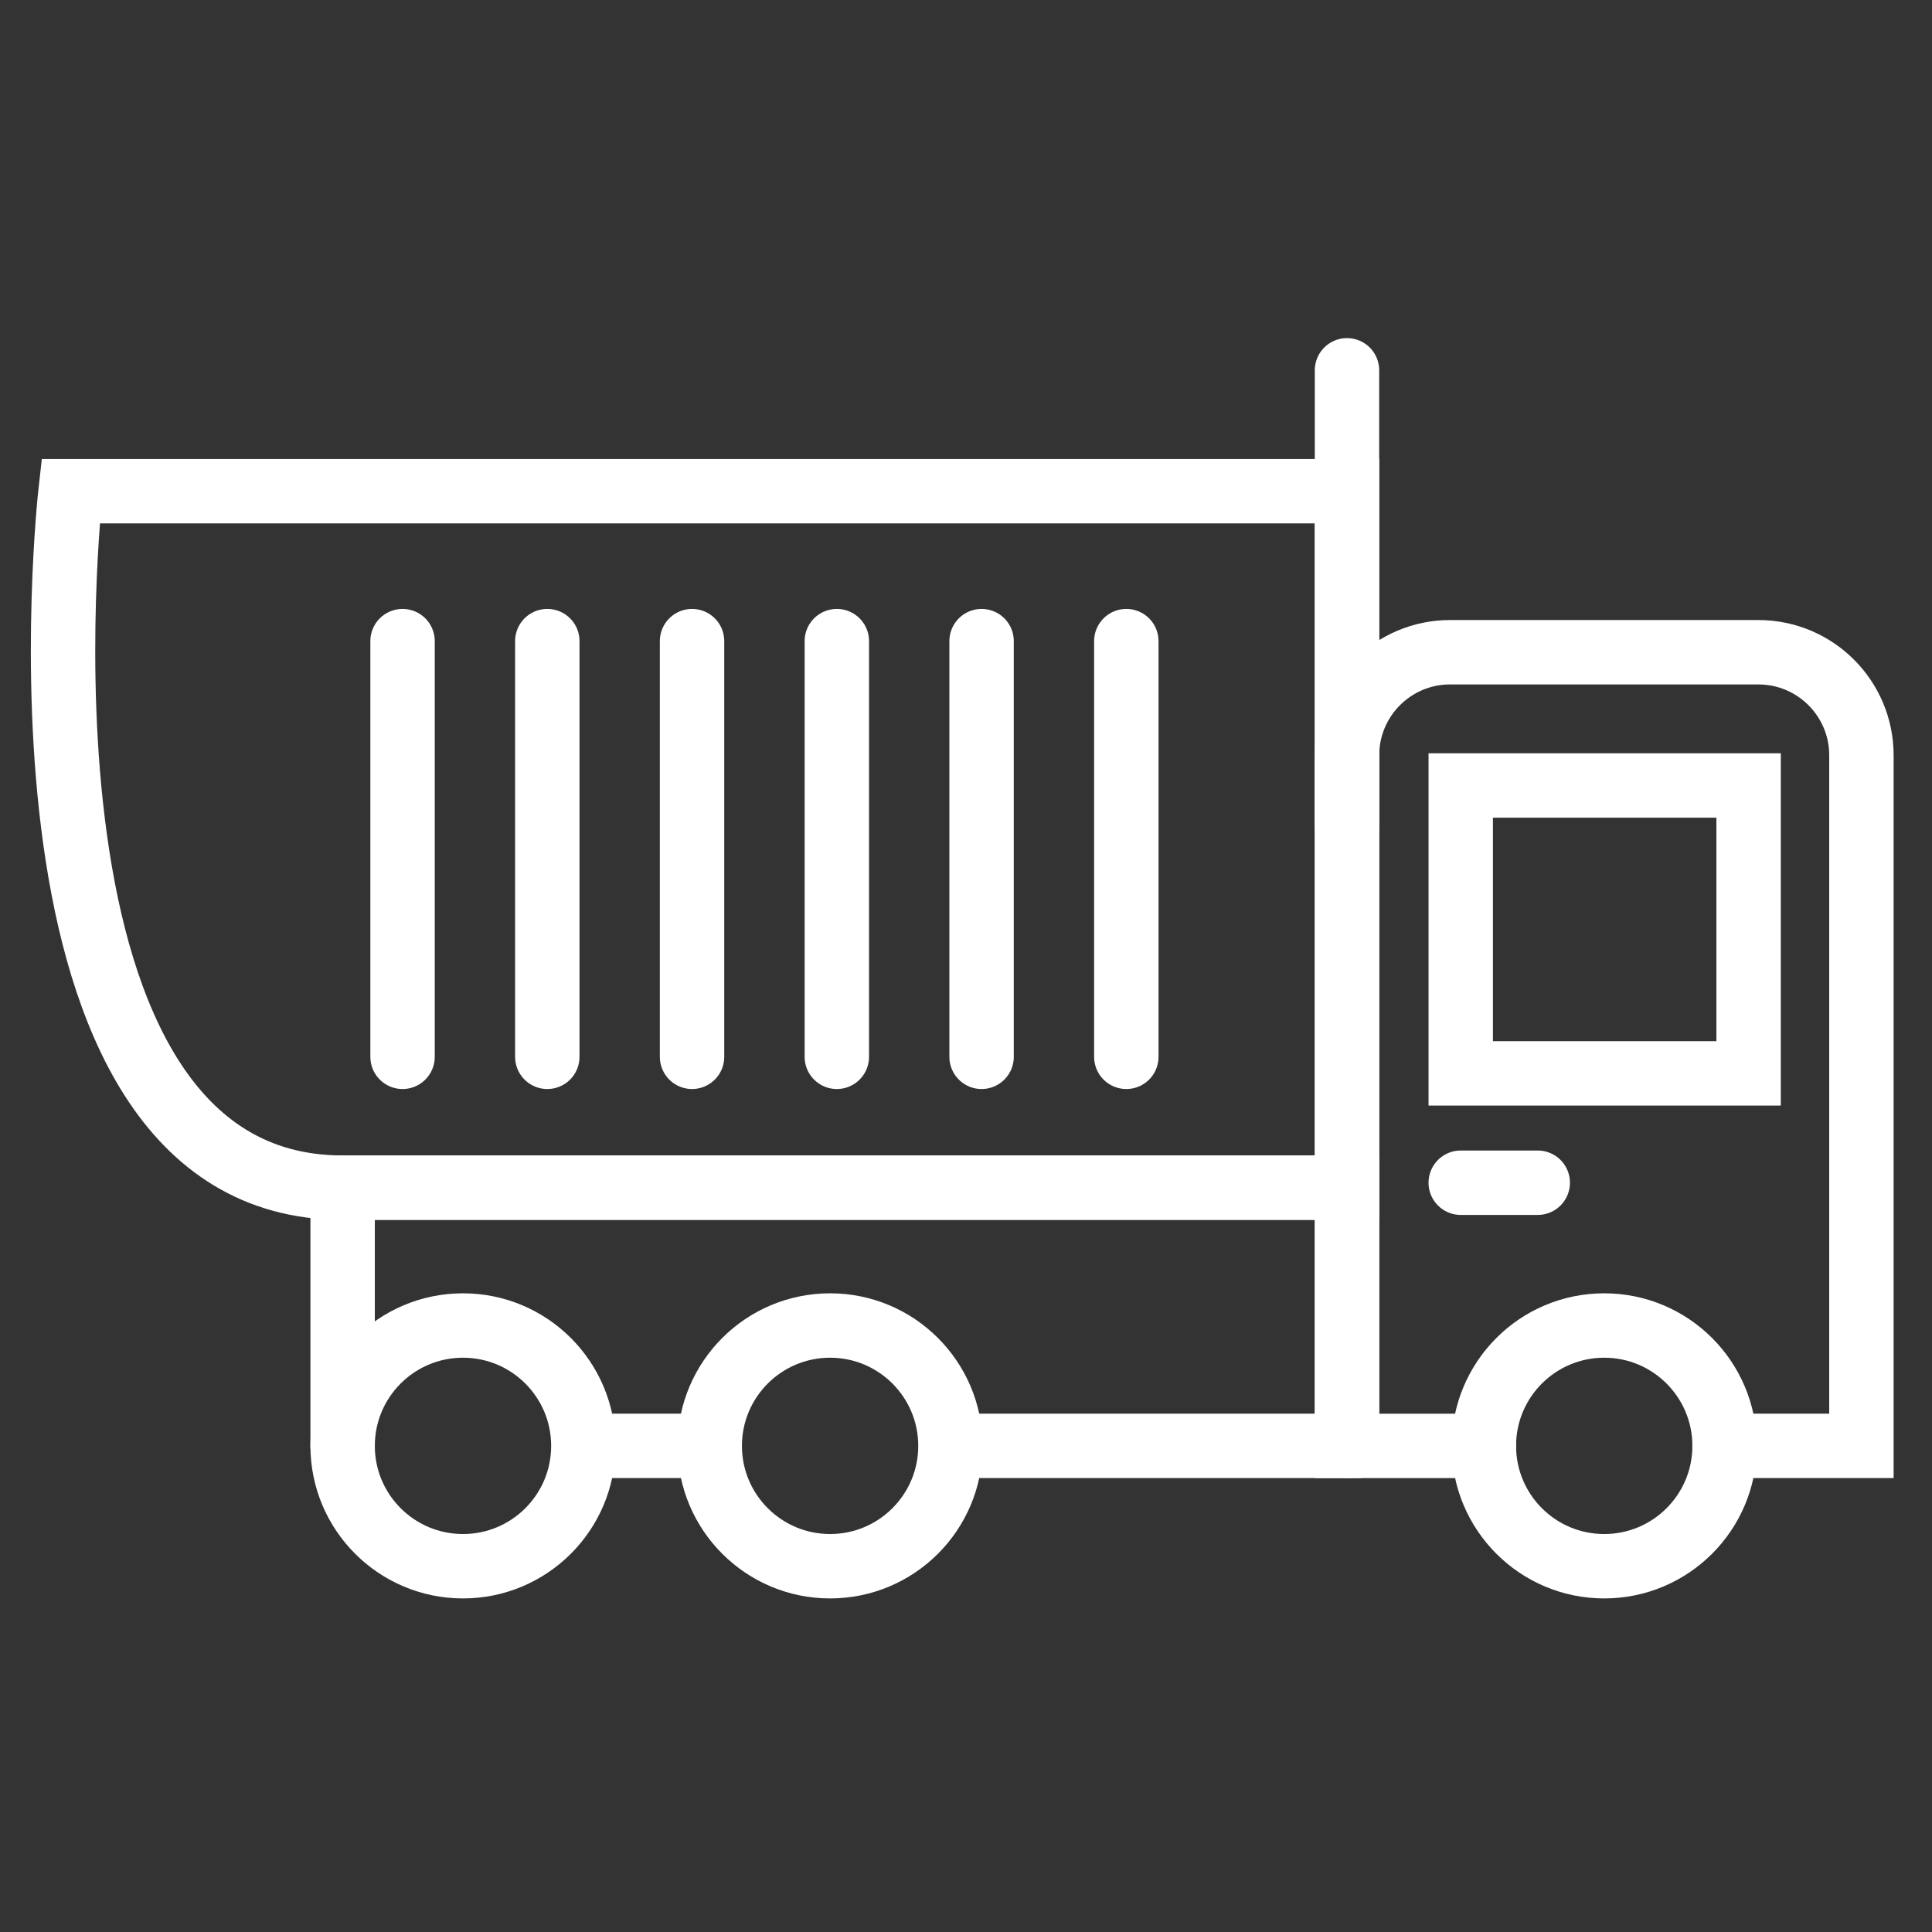 <svg width="120" height="120" viewBox="0 0 120 120" fill="none" xmlns="http://www.w3.org/2000/svg">
<rect x="0" y="0" width="120" height="120" fill="#333333" stroke="none"/>
<path d="M84.347 89.806H59.621" stroke="white" stroke-width="4" stroke-linecap="round"/>
<path d="M43.097 89.806H37.121" stroke="white" stroke-width="4" stroke-linecap="round"/>
<path d="M21.281 89.806V73.767H83.664V89.806" stroke="white" stroke-width="4" stroke-linecap="round"/>
<path d="M107.115 89.806H115.616V61.433V51.289V46.913C115.616 43.377 112.749 40.512 109.215 40.512H90.067C86.531 40.512 83.666 43.379 83.666 46.913V51.289V61.433V89.808H92.168" stroke="white" stroke-width="4" stroke-linecap="round"/>
<path d="M28.757 97.281C32.886 97.281 36.233 93.934 36.233 89.806C36.233 85.677 32.886 82.33 28.757 82.33C24.628 82.33 21.281 85.677 21.281 89.806C21.281 93.934 24.628 97.281 28.757 97.281Z" stroke="white" stroke-width="4" stroke-linecap="round"/>
<path d="M51.559 97.281C55.687 97.281 59.034 93.934 59.034 89.806C59.034 85.677 55.687 82.33 51.559 82.33C47.43 82.33 44.083 85.677 44.083 89.806C44.083 93.934 47.43 97.281 51.559 97.281Z" stroke="white" stroke-width="4" stroke-linecap="round"/>
<path d="M99.641 97.281C103.77 97.281 107.117 93.934 107.117 89.806C107.117 85.677 103.77 82.33 99.641 82.33C95.513 82.33 92.166 85.677 92.166 89.806C92.166 93.934 95.513 97.281 99.641 97.281Z" stroke="white" stroke-width="4" stroke-linecap="round"/>
<path d="M90.729 73.461H95.513" stroke="white" stroke-width="4" stroke-linecap="round"/>
<path d="M108.609 48.788H90.729V66.668H108.609V48.788Z" stroke="white" stroke-width="4" stroke-linecap="round"/>
<path d="M83.664 51.288V23" stroke="white" stroke-width="4" stroke-linecap="round"/>
<path d="M83.664 73.767C83.664 73.767 36.763 73.767 21.281 73.767C-0.5 73.767 4.384 30.51 4.384 30.51H83.664V73.767Z" stroke="white" stroke-width="4" stroke-linecap="round"/>
<path d="M25.003 65.641V39.821" stroke="white" stroke-width="4" stroke-linecap="round"/>
<path d="M33.994 65.641V39.821" stroke="white" stroke-width="4" stroke-linecap="round"/>
<path d="M42.984 65.641V39.821" stroke="white" stroke-width="4" stroke-linecap="round"/>
<path d="M51.977 65.641V39.821" stroke="white" stroke-width="4" stroke-linecap="round"/>
<path d="M60.968 65.641V39.821" stroke="white" stroke-width="4" stroke-linecap="round"/>
<path d="M69.958 65.641V39.821" stroke="white" stroke-width="4" stroke-linecap="round"/>
</svg>
